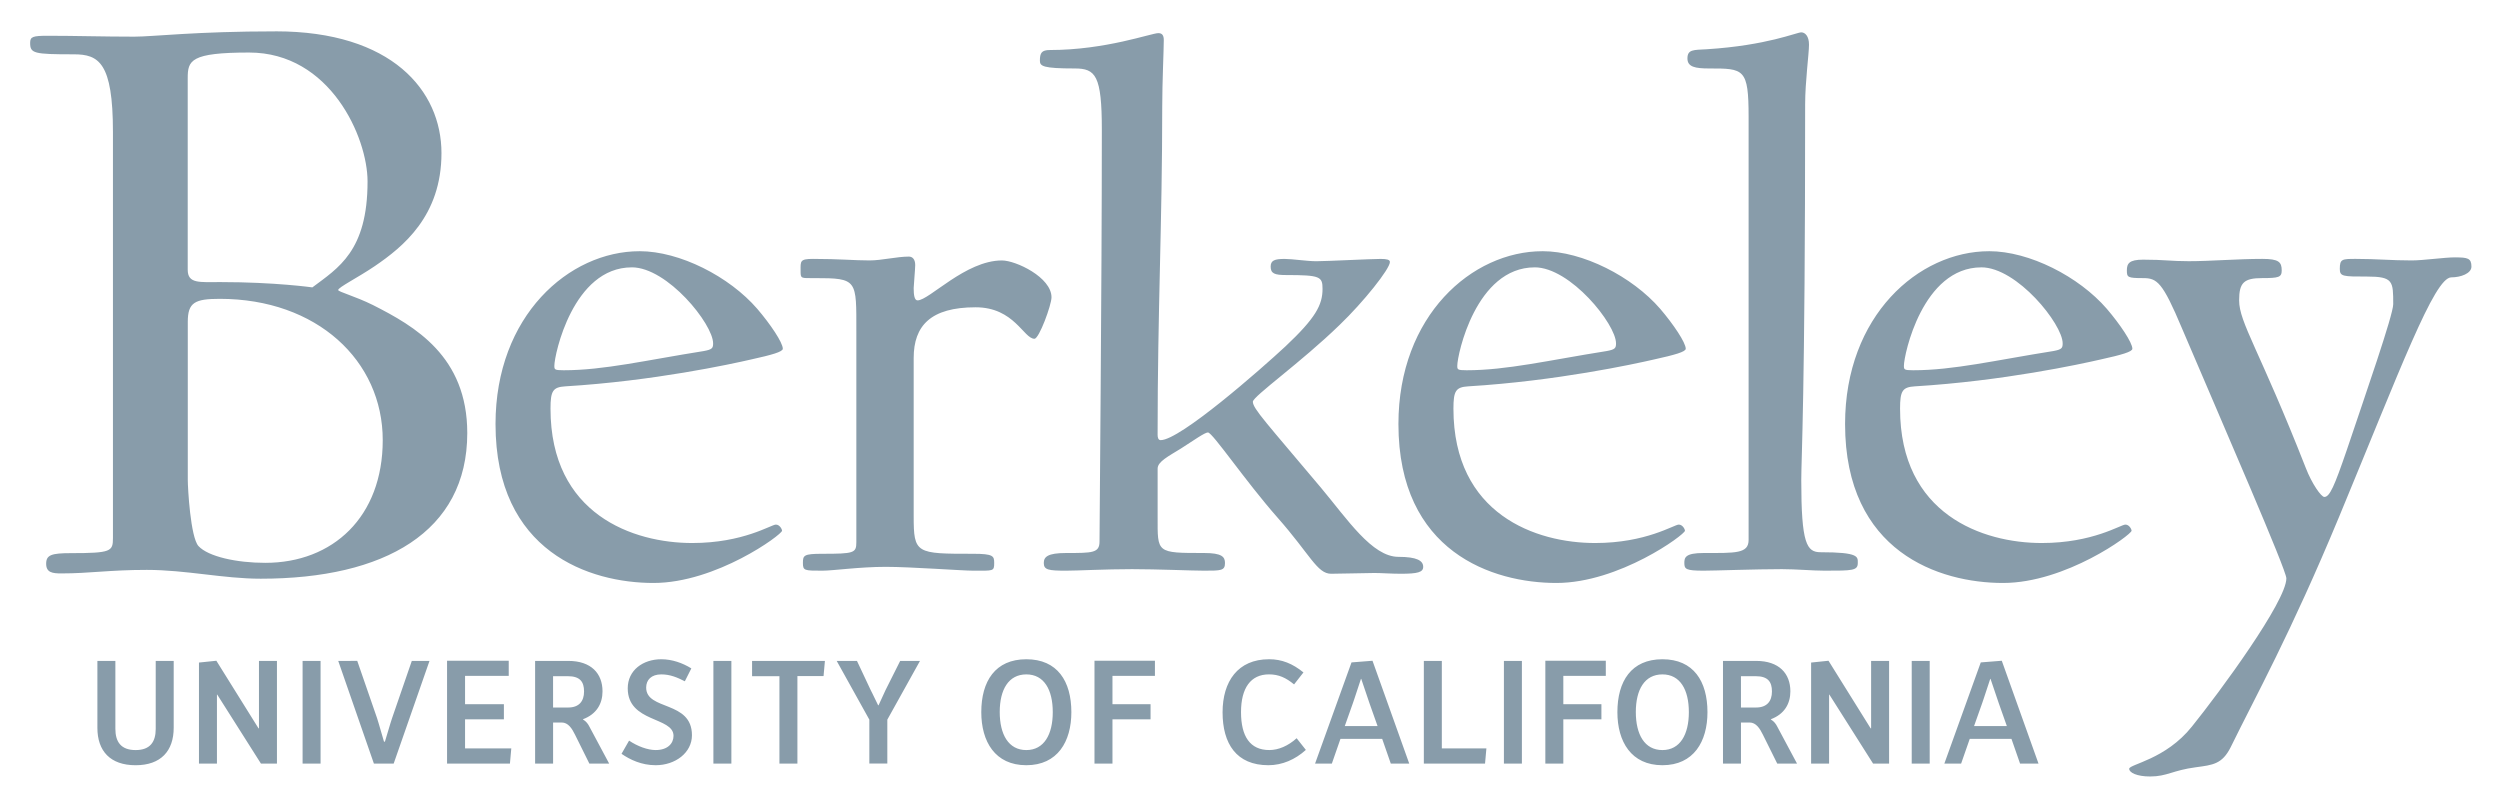 <?xml version="1.0" encoding="UTF-8" standalone="no"?>
<svg
   xmlns:dc="http://purl.org/dc/elements/1.1/"
   xmlns:cc="http://creativecommons.org/ns#"
   xmlns:rdf="http://www.w3.org/1999/02/22-rdf-syntax-ns#"
   xmlns:svg="http://www.w3.org/2000/svg"
   xmlns="http://www.w3.org/2000/svg"
   xmlns:sodipodi="http://sodipodi.sourceforge.net/DTD/sodipodi-0.dtd"
   xmlns:inkscape="http://www.inkscape.org/namespaces/inkscape"
   inkscape:version="1.0 (4035a4f, 2020-05-01)"
   sodipodi:docname="Berkeley_logo.svg"
   id="svg54"
   version="1.1"
   fill="none"
   viewBox="0 0 140 45"
   height="45"
   width="140">
  <sodipodi:namedview
     inkscape:current-layer="svg54"
     inkscape:window-maximized="0"
     inkscape:window-y="46"
     inkscape:window-x="1764"
     inkscape:cy="30"
     inkscape:cx="70"
     inkscape:zoom="7.9571429"
     showgrid="false"
     id="namedview56"
     inkscape:window-height="827"
     inkscape:window-width="1307"
     inkscape:pageshadow="2"
     inkscape:pageopacity="0"
     guidetolerance="10"
     gridtolerance="10"
     objecttolerance="10"
     borderopacity="1"
     bordercolor="#666666"
     pagecolor="#ffffff" />
  <g
     transform="translate(0,-8)"
     id="g47"
     clip-path="url(#clip0_5248_27970)">
    <path
       id="path45"
       fill="#889caa"
       d="m 15.448,9.756 c -4.486,0 -6.879,0.297 -7.927,0.297 -1.745,0 -3.29,-0.05 -4.836,-0.05 -0.847,0 -0.997,0.05 -0.997,0.396 0,0.593 0.199,0.643 2.443,0.643 1.395,0 2.194,0.445 2.194,4.351 v 22.742 c 0,0.742 -0.1,0.841 -2.344,0.841 -1.097,0 -1.396,0.098 -1.396,0.593 0,0.494 0.349,0.543 0.848,0.543 1.595,0 2.692,-0.198 4.785,-0.198 2.194,0 4.288,0.494 6.382,0.494 6.93,0 11.567,-2.62 11.567,-8.157 0,-4.301 -2.942,-5.983 -5.285,-7.17 -0.997,-0.494 -1.944,-0.741 -1.944,-0.84 0,-0.148 1.097,-0.692 2.045,-1.335 1.596,-1.087 3.739,-2.819 3.739,-6.329 0,-3.51 -2.792,-6.822 -9.274,-6.822 z M 100.87,9.812 c -0.26,0 -1.908,0.731 -5.29,0.946 -0.737,0.043 -1.084,-5e-4 -1.084,0.516 0,0.474 0.434,0.56 1.215,0.56 1.951,0 2.211,-2e-4 2.211,2.708 v 23.695 c 0,0.774 -0.738,0.731 -2.515,0.731 -1.041,0 -1.084,0.259 -1.084,0.56 0,0.344 0.086,0.43 1.084,0.43 0.607,0 2.906,-0.086 4.38,-0.086 0.781,0 1.735,0.086 2.385,0.086 1.561,0 1.864,-10e-5 1.864,-0.43 0,-0.345 0.087,-0.603 -2.081,-0.603 -0.781,0 -1.084,-0.473 -1.084,-4.042 0,-1.248 0.217,-4.644 0.217,-21.029 0,-1.29 0.216,-2.839 0.216,-3.355 0,-0.473 -0.217,-0.687 -0.433,-0.687 z M 64.869,9.855 c -0.391,0 -2.949,0.946 -6.071,0.946 -0.477,0 -0.564,0.172 -0.564,0.602 0,0.302 0.173,0.431 1.951,0.431 1.171,0 1.518,0.387 1.518,3.44 0,9.074 -0.13,21.803 -0.13,23.049 0,0.645 -0.39,0.645 -1.864,0.645 -1.041,0 -1.257,0.215 -1.257,0.56 0,0.387 0.26,0.43 1.257,0.43 0.607,0 2.212,-0.086 3.687,-0.086 1.388,0 3.381,0.086 4.032,0.086 0.954,0 1.171,-1e-4 1.171,-0.43 0,-0.345 -0.173,-0.56 -1.171,-0.56 -2.688,0 -2.601,3e-4 -2.601,-2.02 v -2.709 c 0,-0.387 0.607,-0.689 1.3,-1.119 0.737,-0.473 1.344,-0.903 1.517,-0.903 0.26,0 2.082,2.71 3.903,4.774 1.821,2.064 2.212,3.139 2.993,3.139 0.607,0 1.908,-0.043 2.428,-0.043 0.39,0 0.954,0.043 1.474,0.043 0.954,0 1.257,-0.086 1.257,-0.387 0,-0.344 -0.347,-0.56 -1.387,-0.56 -1.474,0 -2.862,-2.107 -4.337,-3.87 -3.035,-3.612 -3.815,-4.429 -3.815,-4.816 0,-0.301 2.688,-2.193 4.857,-4.3 1.344,-1.29 2.818,-3.139 2.818,-3.526 0,-0.129 -0.173,-0.172 -0.52,-0.172 -0.52,0 -3.036,0.129 -3.6,0.129 -0.52,0 -1.344,-0.129 -1.777,-0.129 -0.564,0 -0.781,0.086 -0.781,0.43 0,0.387 0.217,0.473 0.867,0.473 1.908,0 2.038,0.086 2.038,0.774 0,0.903 -0.39,1.634 -2.081,3.225 -1.388,1.291 -5.898,5.246 -6.982,5.246 -0.13,0 -0.173,-0.129 -0.173,-0.301 0,-7.009 0.259,-11.825 0.259,-18.362 0,-1.376 0.087,-3.183 0.087,-3.742 0,-0.258 -0.087,-0.387 -0.303,-0.387 z M 13.952,10.942 c 4.537,0 6.631,4.747 6.631,7.219 0,3.906 -1.645,4.845 -3.091,5.933 0,0 -2.094,-0.297 -5.135,-0.297 -1.197,0 -1.845,0.099 -1.845,-0.693 v -10.728 c 0,-0.989 0.15,-1.434 3.44,-1.434 z m 21.863,11.126 c -3.946,0 -8.066,3.612 -8.066,9.676 0,7.181 5.291,8.902 8.846,8.902 3.513,0 7.199,-2.71 7.199,-2.925 0,-0.086 -0.13,-0.344 -0.347,-0.344 -0.26,0 -1.821,1.032 -4.683,1.032 -3.296,0 -7.936,-1.591 -7.936,-7.526 0,-0.989 0.131,-1.204 0.825,-1.247 4.943,-0.301 9.279,-1.246 10.406,-1.505 1.171,-0.258 1.778,-0.43 1.778,-0.602 0,-0.344 -0.694,-1.376 -1.432,-2.236 -1.561,-1.806 -4.335,-3.226 -6.591,-3.226 z m 50.563,0 c -3.946,0 -8.066,3.612 -8.066,9.676 0,7.181 5.29,8.902 8.846,8.902 3.512,0 7.199,-2.71 7.199,-2.925 0,-0.086 -0.131,-0.344 -0.347,-0.344 -0.26,0 -1.821,1.032 -4.683,1.032 -3.296,0 -7.935,-1.591 -7.935,-7.526 0,-0.989 0.13,-1.204 0.824,-1.247 4.944,-0.301 9.279,-1.246 10.407,-1.505 1.171,-0.258 1.778,-0.43 1.778,-0.602 0,-0.344 -0.694,-1.376 -1.431,-2.236 -1.562,-1.806 -4.336,-3.226 -6.591,-3.226 z m 25.012,0 c -3.947,0 -8.066,3.612 -8.066,9.676 0,7.181 5.29,8.902 8.846,8.902 3.512,0 7.198,-2.71 7.198,-2.925 0,-0.086 -0.13,-0.344 -0.347,-0.344 -0.26,0 -1.82,1.032 -4.683,1.032 -3.295,0 -7.935,-1.591 -7.935,-7.526 0,-0.989 0.13,-1.204 0.824,-1.247 4.943,-0.301 9.279,-1.246 10.407,-1.505 1.171,-0.258 1.778,-0.43 1.778,-0.602 0,-0.344 -0.694,-1.376 -1.431,-2.236 -1.561,-1.806 -4.337,-3.226 -6.591,-3.226 z m -60.485,0.301 c -0.694,0 -1.518,0.215 -2.212,0.215 -0.867,0 -1.691,-0.086 -3.166,-0.086 -0.738,0 -0.694,0.13 -0.694,0.646 0,0.473 -2e-4,0.43 0.781,0.43 2.428,0 2.341,0.086 2.341,3.01 v 11.783 c 0,0.602 -0.13,0.645 -1.907,0.645 -1.041,0 -1.085,0.086 -1.085,0.516 0,0.43 0.086,0.43 1.085,0.43 0.607,0 2.082,-0.215 3.556,-0.215 1.388,0 4.293,0.215 4.9,0.215 1.127,0 1.171,0.043 1.171,-0.43 0,-0.388 -0.043,-0.516 -1.171,-0.516 -3.209,0 -3.338,-4e-4 -3.338,-2.107 v -8.859 c 0,-1.806 0.953,-2.838 3.468,-2.838 2.169,0 2.689,1.763 3.296,1.763 0.26,0 0.954,-1.892 0.954,-2.322 0,-1.118 -1.994,-2.064 -2.776,-2.064 -2.038,0 -4.075,2.236 -4.725,2.236 -0.174,0 -0.217,-0.301 -0.217,-0.688 0,-0.129 0.086,-1.075 0.086,-1.29 0,-0.345 -0.173,-0.473 -0.347,-0.473 z m 86.585,0.043 c -0.607,0 -1.778,0.172 -2.428,0.172 -1.172,0 -1.952,-0.086 -3.122,-0.086 -0.781,0 -0.911,-3e-4 -0.911,0.559 0,0.43 0.173,0.43 1.518,0.43 1.474,0 1.473,0.258 1.473,1.548 0,0.602 -1.56,5.075 -2.601,8.171 -0.693,2.022 -0.954,2.623 -1.257,2.623 -0.174,0 -0.694,-0.731 -1.042,-1.634 -2.601,-6.623 -3.729,-8.129 -3.729,-9.375 0,-0.989 0.261,-1.247 1.301,-1.247 0.91,0 1.084,-0.043 1.084,-0.43 0,-0.474 -0.174,-0.645 -1.084,-0.645 -1.387,0 -2.906,0.129 -4.12,0.129 -1.04,0 -1.343,-0.086 -2.557,-0.086 -0.781,0 -0.911,0.215 -0.911,0.603 0,0.387 0.043,0.43 0.911,0.43 0.78,0 1.084,0.215 2.168,2.795 2.385,5.591 5.853,13.546 5.853,14.019 0,1.29 -3.728,6.364 -5.289,8.299 -1.475,1.85 -3.513,2.108 -3.513,2.366 0,0.215 0.434,0.43 1.171,0.43 0.954,0 1.257,-0.344 2.558,-0.516 0.954,-0.129 1.475,-0.172 1.952,-1.118 1.387,-2.838 3.339,-6.322 6.071,-12.901 3.425,-8.256 5.334,-13.416 6.287,-13.416 0.521,0 1.127,-0.215 1.127,-0.602 0,-0.473 -0.216,-0.516 -0.91,-0.516 z M 35.381,22.971 c 1.995,0 4.553,3.182 4.553,4.257 0,0.258 -0.043,0.344 -0.52,0.43 -3.252,0.516 -5.594,1.076 -7.849,1.076 -0.521,0 -0.521,-0.043 -0.521,-0.258 0,-0.603 1.041,-5.504 4.336,-5.504 z m 50.562,0 c 1.995,0 4.554,3.182 4.554,4.257 0,0.258 -0.043,0.344 -0.52,0.43 -3.252,0.516 -5.594,1.076 -7.848,1.076 -0.52,0 -0.521,-0.043 -0.521,-0.258 0,-0.603 1.04,-5.504 4.336,-5.504 z m 25.012,0 c 1.995,0 4.554,3.182 4.554,4.257 0,0.258 -0.044,0.344 -0.521,0.43 -3.252,0.516 -5.594,1.076 -7.849,1.076 -0.52,0 -0.52,-0.043 -0.52,-0.258 0,-0.603 1.04,-5.504 4.336,-5.504 z m -98.645,1.764 c 5.434,0 9.123,3.461 9.123,7.911 0,4.301 -2.791,6.873 -6.58,6.873 -1.596,0 -3.191,-0.346 -3.739,-0.94 -0.448,-0.495 -0.598,-3.263 -0.598,-3.708 v -8.851 c 0,-1.087 0.399,-1.285 1.795,-1.285 z m 24.722,20.183 c -1.024,0 -1.879,0.613 -1.879,1.628 0,1.93 2.564,1.586 2.564,2.66 0,0.428 -0.33,0.797 -0.999,0.797 -0.449,0 -1.015,-0.209 -1.49,-0.528 l -0.423,0.739 c 0.474,0.327 1.117,0.638 1.913,0.638 1.109,0 2.031,-0.706 2.031,-1.679 0,-1.956 -2.564,-1.368 -2.564,-2.669 0,-0.428 0.288,-0.738 0.846,-0.738 0.499,0 0.888,0.168 1.32,0.386 l 0.364,-0.722 c -0.49,-0.302 -1.075,-0.512 -1.684,-0.512 z m 20.442,0 c -1.743,0 -2.522,1.234 -2.522,2.963 0,1.645 0.77,2.971 2.522,2.971 1.752,0 2.522,-1.327 2.522,-2.971 0,-1.729 -0.779,-2.963 -2.522,-2.963 z m 13.589,0 c -1.743,0 -2.599,1.242 -2.599,2.971 0,1.762 0.779,2.963 2.565,2.963 0.779,0 1.506,-0.32 2.099,-0.857 l -0.516,-0.654 c -0.474,0.428 -1.015,0.662 -1.532,0.662 -1.075,0 -1.583,-0.763 -1.583,-2.123 0,-1.351 0.542,-2.115 1.566,-2.115 0.55,0 0.956,0.193 1.405,0.562 l 0.525,-0.671 c -0.609,-0.495 -1.21,-0.739 -1.929,-0.739 z m 22.033,0 c -1.744,0 -2.522,1.234 -2.522,2.963 0,1.645 0.77,2.971 2.522,2.971 1.752,0 2.522,-1.327 2.522,-2.971 0,-1.729 -0.779,-2.963 -2.522,-2.963 z m -80.98,0.084 -0.974,0.101 V 50.76 h 1.007 v -3.861 h 0.017 l 2.446,3.861 h 0.897 v -5.749 h -1.007 v 3.777 h -0.025 z m 12.919,0 v 5.758 h 3.521 l 0.076,-0.848 H 26.043 v -1.628 h 2.175 v -0.848 H 26.043 v -1.586 h 2.446 v -0.848 z m 36.256,0 v 5.758 h 1.007 v -2.476 h 2.133 v -0.848 h -2.133 v -1.586 h 2.378 v -0.848 z m 15.569,0 -1.176,0.093 -2.04,5.665 h 0.94 l 0.482,-1.385 h 2.336 l 0.482,1.385 h 1.033 z m 9.679,0 v 5.758 h 1.007 v -2.476 h 2.133 v -0.848 h -2.133 v -1.586 h 2.379 v -0.848 z m 15.857,0 -0.974,0.101 V 50.76 h 1.007 v -3.861 h 0.017 l 2.446,3.861 h 0.897 v -5.749 h -1.007 v 3.777 h -0.026 z m 9.704,0 -1.177,0.093 -2.039,5.665 h 0.939 l 0.483,-1.385 h 2.335 l 0.482,1.385 h 1.033 z M 5.454,45.011 v 3.751 c 0,1.293 0.719,2.091 2.141,2.091 1.413,0 2.132,-0.798 2.132,-2.099 v -3.743 H 8.72 v 3.81 c 0,0.714 -0.304,1.183 -1.125,1.183 -0.83,0 -1.134,-0.47 -1.134,-1.192 v -3.801 z m 11.491,0 v 5.749 h 1.007 v -5.749 z m 1.996,0 1.997,5.749 h 1.108 l 2.006,-5.749 h -0.991 l -1.108,3.214 c 0,0 -0.11,0.327 -0.398,1.309 h -0.051 c -0.28,-0.982 -0.389,-1.318 -0.389,-1.318 l -1.109,-3.206 z m 11.025,0 v 5.749 h 1.007 v -2.3 h 0.482 c 0.364,0 0.576,0.336 0.745,0.68 l 0.804,1.62 h 1.109 l -1.109,-2.073 c -0.067,-0.134 -0.169,-0.286 -0.355,-0.395 v -0.016 c 0.761,-0.285 1.092,-0.873 1.092,-1.561 0,-0.999 -0.635,-1.704 -1.913,-1.704 z m 9.984,0 v 5.749 h 1.007 v -5.749 z m 2.166,0 v 0.856 h 1.532 v 4.893 h 1.007 v -4.902 h 1.464 l 0.076,-0.847 z m 4.739,0 1.828,3.289 v 2.459 h 1.007 v -2.459 l 1.829,-3.289 h -1.109 l -0.821,1.637 c 0,0 -0.102,0.209 -0.389,0.847 h -0.025 c -0.305,-0.638 -0.415,-0.847 -0.415,-0.847 l -0.77,-1.637 z m 32.88,0 v 5.749 h 3.427 l 0.076,-0.848 h -2.496 v -4.901 z m 4.484,0 v 5.749 h 1.007 v -5.749 z m 12.268,0 v 5.749 h 1.007 v -2.3 h 0.482 c 0.364,0 0.576,0.336 0.745,0.68 l 0.804,1.62 h 1.108 l -1.108,-2.073 c -0.067,-0.134 -0.169,-0.286 -0.355,-0.395 v -0.016 c 0.761,-0.285 1.091,-0.873 1.091,-1.561 0,-0.999 -0.635,-1.704 -1.913,-1.704 z m 10.569,0 v 5.749 h 1.007 v -5.749 z m -49.582,0.755 c 0.999,0 1.481,0.864 1.481,2.115 0,1.25 -0.49,2.123 -1.481,2.123 -0.998,0 -1.489,-0.873 -1.489,-2.132 0,-1.25 0.491,-2.106 1.489,-2.106 z m 35.621,0 c 0.999,0 1.481,0.864 1.481,2.115 0,1.25 -0.491,2.123 -1.481,2.123 -0.999,0 -1.489,-0.873 -1.489,-2.132 0,-1.25 0.49,-2.106 1.489,-2.106 z M 30.972,45.867 h 0.829 c 0.686,0 0.906,0.319 0.906,0.856 0,0.545 -0.28,0.898 -0.889,0.898 h -0.846 z m 66.521,0 h 0.83 c 0.685,0 0.906,0.319 0.906,0.856 0,0.545 -0.28,0.898 -0.889,0.898 h -0.846 z m -21.28,0.151 h 0.017 c 0.398,1.192 0.465,1.376 0.465,1.376 l 0.449,1.267 h -1.837 l 0.449,-1.267 c 0,0 0.068,-0.184 0.457,-1.376 z m 35.24,0 h 0.017 c 0.398,1.192 0.466,1.376 0.466,1.376 l 0.448,1.267 h -1.837 l 0.449,-1.267 c 0,0 0.068,-0.184 0.457,-1.376 z" />
  </g>
  <defs
     id="defs52">
    <clipPath
       id="clip0_5248_27970">
      <rect
         y="0"
         x="0"
         id="rect49"
         transform="translate(1,9)"
         fill="#ffffff"
         height="43"
         width="138" />
    </clipPath>
  </defs>
</svg>
